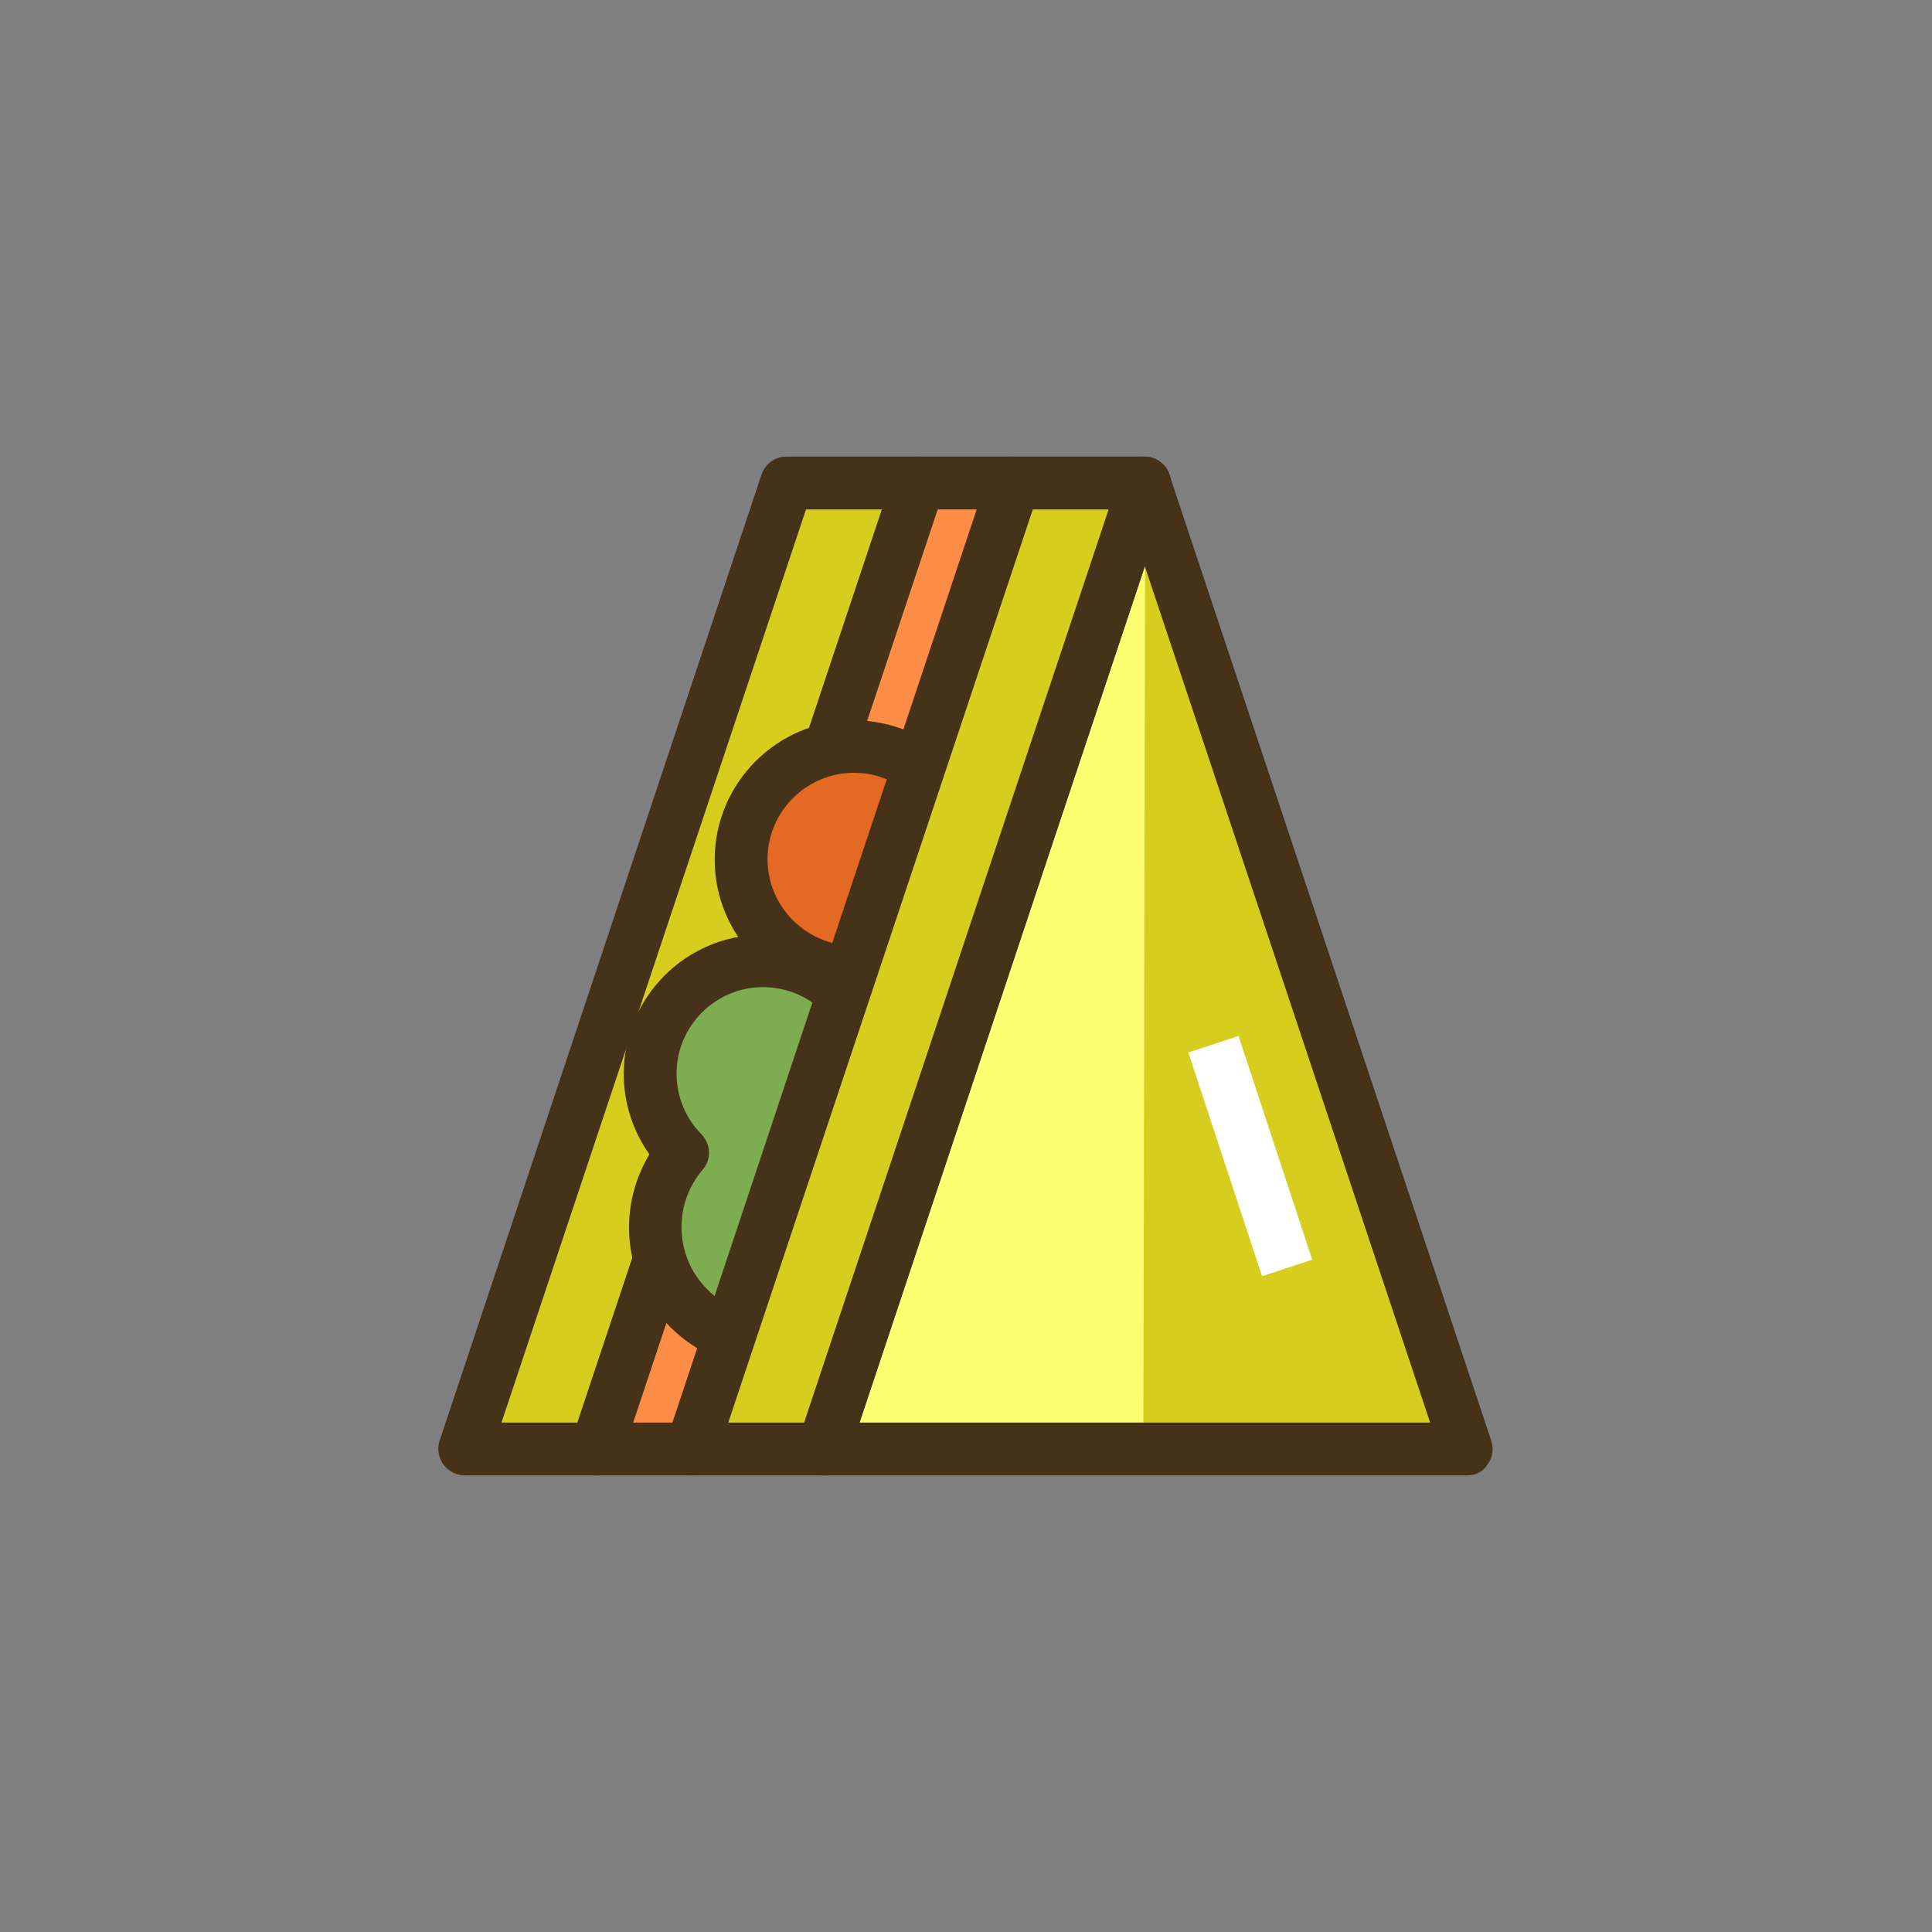 <?xml version="1.0" encoding="utf-8"?>
<!-- Generator: Adobe Illustrator 21.1.0, SVG Export Plug-In . SVG Version: 6.00 Build 0)  -->
<svg version="1.1" id="Icon_Set" xmlns="http://www.w3.org/2000/svg" xmlns:xlink="http://www.w3.org/1999/xlink" x="0px" y="0px"
	 viewBox="0 0 512 512" style="enable-background:new 0 0 512 512;" xml:space="preserve">
<rect x="0" y="0" width="512" height="512" fill="#808080" stroke="none"/>
<style type="text/css">
	.st0{fill:#FFFFFF;}
	.st1{fill:#5B7C31;}
	.st2{fill:#E56823;}
	.st3{fill:#FE8E46;}
	.st4{fill:#7DAC51;}
	.st5{fill:#463218;}
	.st6{fill:#FEFE71;}
	.st7{fill:#D6CD1E;}
	.st8{fill:none;stroke:#FFFFFF;stroke-width:14;stroke-miterlimit:10;}
	.st9{fill:none;stroke:#463218;stroke-width:14;stroke-linecap:round;stroke-linejoin:round;stroke-miterlimit:10;}
</style>
<g id="Sandwich">
	<g>
		<g>
			<g>
				<polygon class="st3" points="243.4,128 158,384 183.3,384 268.6,128 				"/>
			</g>
		</g>
	</g>
	<g>
		<g>
			<g>
				<path class="st5" d="M183.3,391H158c-2.2,0-4.4-1.1-5.7-2.9c-1.3-1.8-1.7-4.2-1-6.3l85.3-256c1-2.9,3.6-4.8,6.6-4.8h25.2
					c2.2,0,4.4,1.1,5.7,2.9c1.3,1.8,1.7,4.2,1,6.3l-85.3,256C189,389.1,186.3,391,183.3,391z M167.8,377h10.5l80.7-242h-10.5
					L167.8,377z"/>
			</g>
		</g>
	</g>
	<g>
		<g>
			<g>
				<polygon class="st7" points="208.5,128 123.2,384 158,384 243.4,128 				"/>
			</g>
		</g>
	</g>
	<g>
		<g>
			<g>
				<path class="st5" d="M158,391h-34.8c-2.2,0-4.4-1.1-5.7-2.9c-1.3-1.8-1.7-4.2-1-6.3l85.3-256c1-2.9,3.6-4.8,6.6-4.8h34.8
					c2.2,0,4.4,1.1,5.7,2.9c1.3,1.8,1.7,4.2,1,6.3l-85.3,256C163.7,389.1,161.1,391,158,391z M132.9,377H153l80.7-242h-20.1
					L132.9,377z"/>
			</g>
		</g>
	</g>
	<g>
		<g>
			<g>
				<polygon class="st6" points="303.5,128 218.1,384 388.8,384 				"/>
			</g>
		</g>
	</g>
	<g>
		<g>
			<g>
				<polygon class="st7" points="303.5,128 303,384 388.8,384 				"/>
			</g>
		</g>
	</g>
	<g>
		<g>
			<g>
				<path class="st5" d="M388.8,391H218.1c-2.2,0-4.4-1.1-5.7-2.9c-1.3-1.8-1.7-4.2-1-6.3l85.3-256c1-2.9,3.6-4.8,6.6-4.8
					s5.7,1.9,6.6,4.8l85.3,256c0.7,2.1,0.4,4.5-1,6.3C393.2,389.9,391.1,391,388.8,391z M227.8,377h151.2l-75.6-226.9L227.8,377z"/>
			</g>
		</g>
	</g>
	<g>
		<g>
			<g>
				<path class="st4" d="M225.4,303.5c4.2-5.2,6.7-11.7,6.7-18.9c0-16.5-13.4-29.9-29.9-29.9s-29.9,13.4-29.9,29.9
					c0,8.2,3.3,15.6,8.6,21c-4.5,5.3-7.2,12.2-7.2,19.7c0,16.8,13.6,30.4,30.4,30.4c16.8,0,30.4-13.6,30.4-30.4
					C234.6,316.7,231.1,309,225.4,303.5z"/>
			</g>
		</g>
	</g>
	<g>
		<g>
			<g>
				<path class="st5" d="M204.1,362.7c-20.6,0-37.4-16.8-37.4-37.4c0-6.9,1.9-13.5,5.4-19.4c-4.4-6.2-6.8-13.6-6.8-21.3
					c0-20.4,16.6-36.9,36.9-36.9c20.4,0,36.9,16.6,36.9,36.9c0,6.5-1.7,12.9-4.9,18.4c4.7,6.4,7.3,14.1,7.3,22.2
					C241.6,345.9,224.8,362.7,204.1,362.7z M202.2,261.6c-12.6,0-22.9,10.3-22.9,22.9c0,6,2.3,11.8,6.6,16.1
					c2.5,2.6,2.7,6.7,0.3,9.4c-3.6,4.2-5.6,9.6-5.6,15.2c0,12.9,10.5,23.4,23.4,23.4s23.4-10.5,23.4-23.4c0-6.3-2.5-12.3-7-16.7
					c-2.6-2.5-2.8-6.6-0.5-9.4c3.4-4.1,5.2-9.2,5.2-14.5C225.2,271.9,214.9,261.6,202.2,261.6z"/>
			</g>
		</g>
	</g>
	<g>
		<g>
			<g>
				<circle class="st2" cx="226.3" cy="227.8" r="29.9"/>
			</g>
		</g>
	</g>
	<g>
		<g>
			<g>
				<path class="st5" d="M226.3,264.7c-20.4,0-36.9-16.6-36.9-36.9s16.6-36.9,36.9-36.9c20.4,0,36.9,16.6,36.9,36.9
					S246.7,264.7,226.3,264.7z M226.3,204.8c-12.6,0-22.9,10.3-22.9,22.9s10.3,22.9,22.9,22.9c12.6,0,22.9-10.3,22.9-22.9
					S238.9,204.8,226.3,204.8z"/>
			</g>
		</g>
	</g>
	<g>
		<g>
			<g>
				<polygon class="st7" points="268.6,128 183.3,384 218.1,384 303.5,128 				"/>
			</g>
		</g>
	</g>
	<g>
		<g>
			<g>
				<path class="st5" d="M218.1,391h-34.8c-2.2,0-4.4-1.1-5.7-2.9c-1.3-1.8-1.7-4.2-1-6.3l85.3-256c1-2.9,3.6-4.8,6.6-4.8h34.8
					c2.2,0,4.4,1.1,5.7,2.9c1.3,1.8,1.7,4.2,1,6.3l-85.3,256C223.8,389.1,221.1,391,218.1,391z M193,377h20.1l80.7-242h-20.1
					L193,377z"/>
			</g>
		</g>
	</g>
	<g>
		<g>
			<g>
				
					<rect x="324.2" y="275.2" transform="matrix(0.95 -0.313 0.313 0.95 -79.206 118.957)" class="st0" width="14" height="62.4"/>
			</g>
		</g>
	</g>
</g>
</svg>

